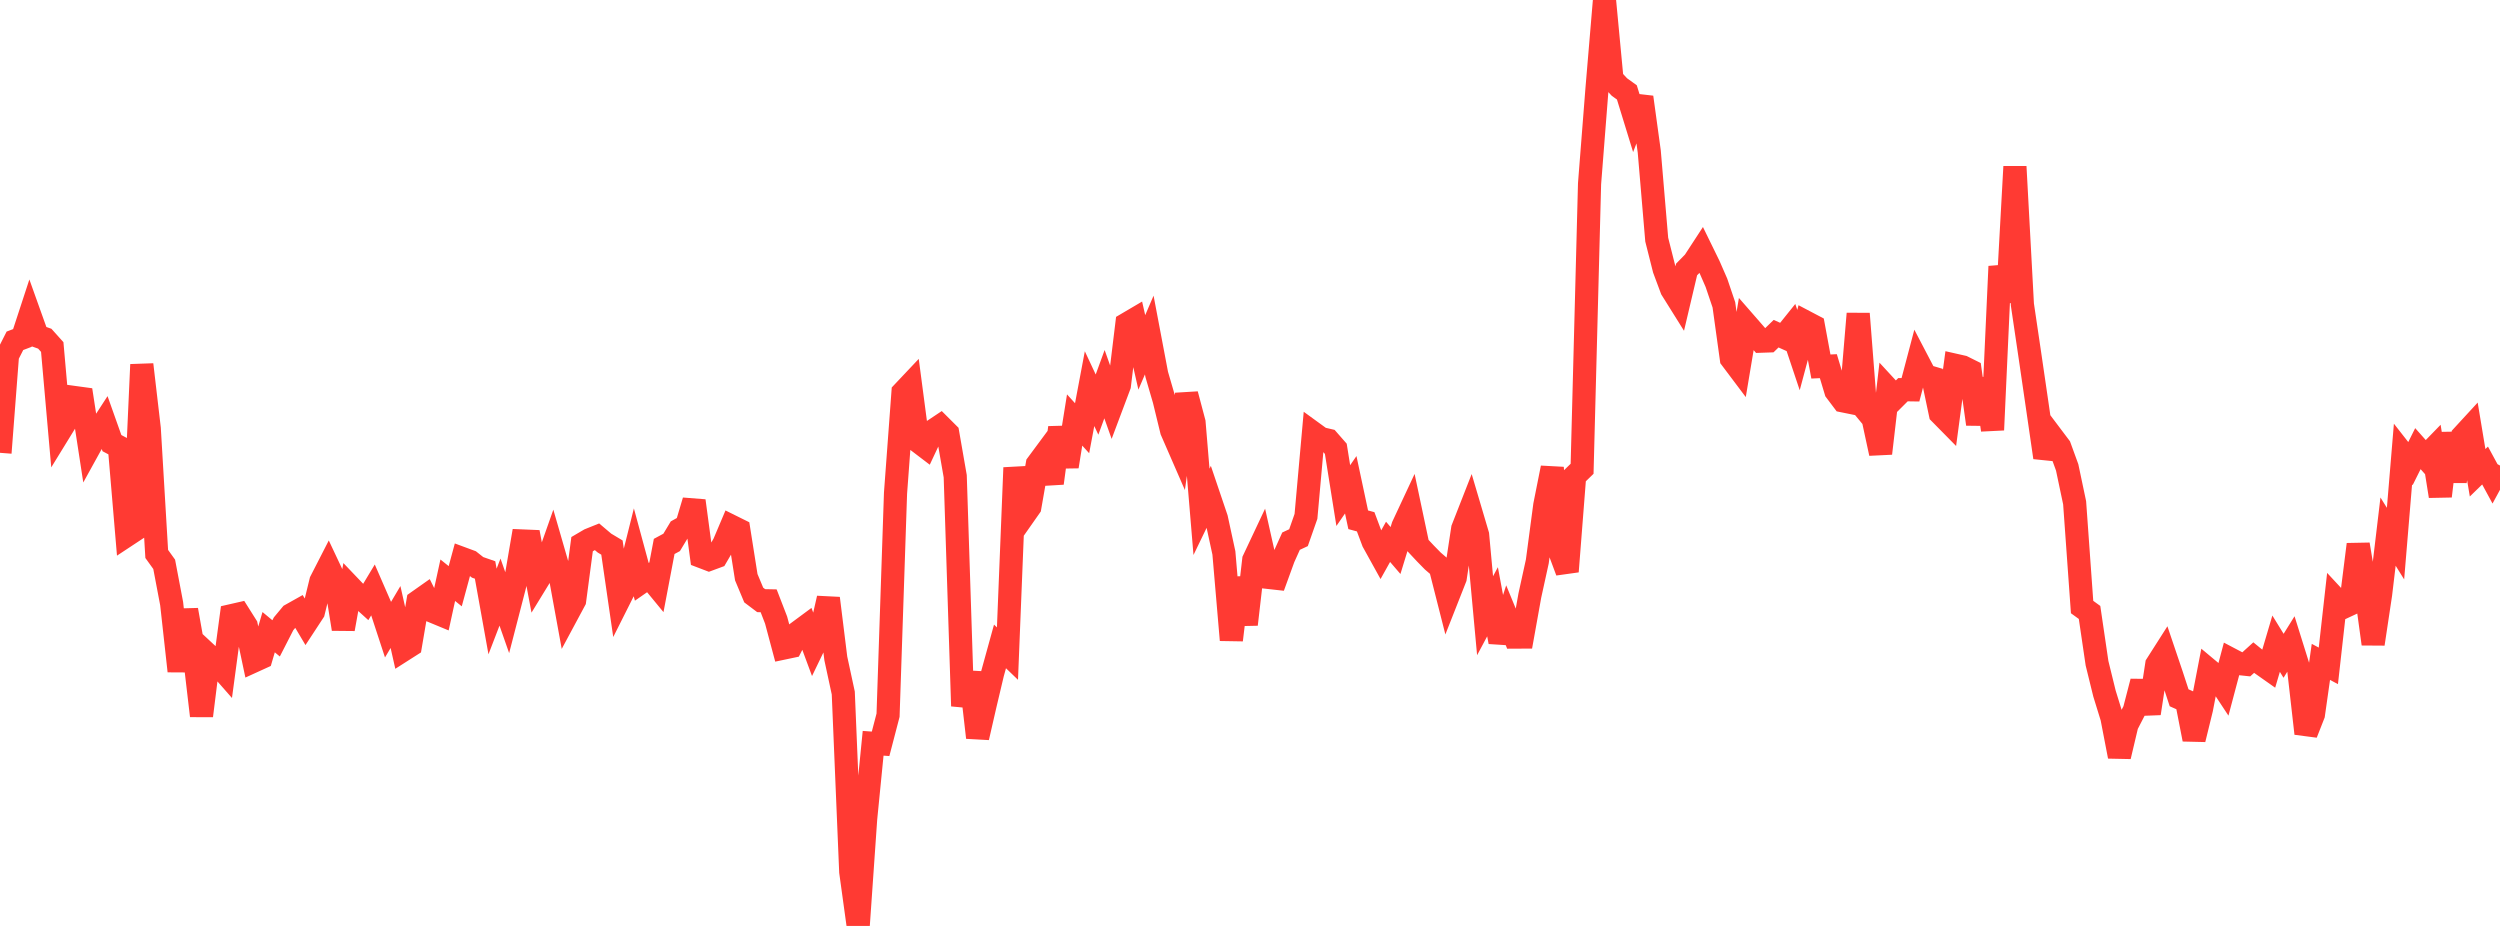 <?xml version="1.0" standalone="no"?>
<!DOCTYPE svg PUBLIC "-//W3C//DTD SVG 1.1//EN" "http://www.w3.org/Graphics/SVG/1.1/DTD/svg11.dtd">

<svg width="135" height="50" viewBox="0 0 135 50" preserveAspectRatio="none" 
  xmlns="http://www.w3.org/2000/svg"
  xmlns:xlink="http://www.w3.org/1999/xlink">


<polyline points="0.0, 24.452 0.403, 19.198 0.806, 18.403 1.209, 18.25 1.612, 17.02 2.015, 18.147 2.418, 18.29 2.821, 18.739 3.224, 23.302 3.627, 22.646 4.03, 21.467 4.433, 21.522 4.836, 24.144 5.239, 23.413 5.642, 22.793 6.045, 23.929 6.448, 24.144 6.851, 28.904 7.254, 28.638 7.657, 19.687 8.06, 23.139 8.463, 29.913 8.866, 30.473 9.269, 32.597 9.672, 36.238 10.075, 32.937 10.478, 35.21 10.881, 38.653 11.284, 35.413 11.687, 35.788 12.09, 36.247 12.493, 33.248 12.896, 33.156 13.299, 33.795 13.701, 35.696 14.104, 35.512 14.507, 34.138 14.91, 34.472 15.313, 33.685 15.716, 33.201 16.119, 32.975 16.522, 33.654 16.925, 33.039 17.328, 31.387 17.731, 30.601 18.134, 31.456 18.537, 33.966 18.94, 31.727 19.343, 32.149 19.746, 32.514 20.149, 31.844 20.552, 32.77 20.955, 33.999 21.358, 33.319 21.761, 35.109 22.164, 34.852 22.567, 32.486 22.97, 32.202 23.373, 33.013 23.776, 33.18 24.179, 31.332 24.582, 31.656 24.985, 30.17 25.388, 30.319 25.791, 30.638 26.194, 30.778 26.597, 33.021 27.0, 31.973 27.403, 33.122 27.806, 31.565 28.209, 29.212 28.612, 29.229 29.015, 31.373 29.418, 30.715 29.821, 29.571 30.224, 30.966 30.627, 33.173 31.03, 32.423 31.433, 29.384 31.836, 29.148 32.239, 28.986 32.642, 29.327 33.045, 29.568 33.448, 32.344 33.851, 31.542 34.254, 29.931 34.657, 31.418 35.06, 31.138 35.463, 31.628 35.866, 29.507 36.269, 29.29 36.672, 28.62 37.075, 28.396 37.478, 27.044 37.881, 30.055 38.284, 30.209 38.687, 30.06 39.09, 29.37 39.493, 28.419 39.896, 28.619 40.299, 31.169 40.701, 32.131 41.104, 32.435 41.507, 32.443 41.91, 33.486 42.313, 34.995 42.716, 34.91 43.119, 34.122 43.522, 33.824 43.925, 34.912 44.328, 34.077 44.731, 32.308 45.134, 35.556 45.537, 37.423 45.94, 47.078 46.343, 50.0 46.746, 44.208 47.149, 40.137 47.552, 40.166 47.955, 38.62 48.358, 26.633 48.761, 21.191 49.164, 20.764 49.567, 23.822 49.97, 24.129 50.373, 23.27 50.776, 23.001 51.179, 23.403 51.582, 25.716 51.985, 38.127 52.388, 36.313 52.791, 39.826 53.194, 38.068 53.597, 36.368 54.0, 34.907 54.403, 35.295 54.806, 25.256 55.209, 27.949 55.612, 27.375 56.015, 25.068 56.418, 24.524 56.821, 26.091 57.224, 23.093 57.627, 25.192 58.03, 22.68 58.433, 23.124 58.836, 20.987 59.239, 21.848 59.642, 20.745 60.045, 21.88 60.448, 20.808 60.851, 17.493 61.254, 17.256 61.657, 19.03 62.06, 18.092 62.463, 20.218 62.866, 21.601 63.269, 23.257 63.672, 24.181 64.075, 21.292 64.478, 22.811 64.881, 27.639 65.284, 26.805 65.687, 27.996 66.09, 29.858 66.493, 34.561 66.896, 31.206 67.299, 33.718 67.701, 30.238 68.104, 29.383 68.507, 31.181 68.91, 31.226 69.313, 30.118 69.716, 29.223 70.119, 29.035 70.522, 27.885 70.925, 23.389 71.328, 23.682 71.731, 23.776 72.134, 24.236 72.537, 26.762 72.94, 26.177 73.343, 28.068 73.746, 28.177 74.149, 29.252 74.552, 29.981 74.955, 29.259 75.358, 29.728 75.761, 28.413 76.164, 27.55 76.567, 29.454 76.97, 29.885 77.373, 30.296 77.776, 30.643 78.179, 32.229 78.582, 31.206 78.985, 28.552 79.388, 27.523 79.791, 28.885 80.194, 33.249 80.597, 32.495 81.0, 34.664 81.403, 33.421 81.806, 34.403 82.209, 34.401 82.612, 32.156 83.015, 30.318 83.418, 27.286 83.821, 25.263 84.224, 29.778 84.627, 30.86 85.03, 25.706 85.433, 25.314 85.836, 9.922 86.239, 4.78 86.642, 0.0 87.045, 4.266 87.448, 4.699 87.851, 4.99 88.254, 6.3 88.657, 5.251 89.06, 8.183 89.463, 12.939 89.866, 14.536 90.269, 15.617 90.672, 16.261 91.075, 14.552 91.478, 14.141 91.881, 13.523 92.284, 14.348 92.687, 15.271 93.09, 16.463 93.493, 19.367 93.896, 19.903 94.299, 17.497 94.701, 17.958 95.104, 18.424 95.507, 18.41 95.91, 18.019 96.313, 18.2 96.716, 17.698 97.119, 18.904 97.522, 17.399 97.925, 17.611 98.328, 19.792 98.731, 19.773 99.134, 21.113 99.537, 21.648 99.94, 21.73 100.343, 16.94 100.746, 22.125 101.149, 22.613 101.552, 24.483 101.955, 21.008 102.358, 21.445 102.761, 21.043 103.164, 21.049 103.567, 19.522 103.97, 20.293 104.373, 20.412 104.776, 22.327 105.179, 22.736 105.582, 19.725 105.985, 19.816 106.388, 20.017 106.791, 22.902 107.194, 20.449 107.597, 23.217 108.0, 14.387 108.403, 16.298 108.806, 8.998 109.209, 16.446 109.612, 19.17 110.015, 21.93 110.418, 24.704 110.821, 23.597 111.224, 24.132 111.627, 25.239 112.03, 27.149 112.433, 32.78 112.836, 33.072 113.239, 35.814 113.642, 37.452 114.045, 38.757 114.448, 40.847 114.851, 39.143 115.254, 38.361 115.657, 36.806 116.06, 38.523 116.463, 35.887 116.866, 35.255 117.269, 36.448 117.672, 37.68 118.075, 37.86 118.478, 39.923 118.881, 38.277 119.284, 36.188 119.687, 36.524 120.09, 37.136 120.493, 35.619 120.896, 35.831 121.299, 35.874 121.701, 35.51 122.104, 35.839 122.507, 36.123 122.91, 34.759 123.313, 35.413 123.716, 34.765 124.119, 36.054 124.522, 39.608 124.925, 38.581 125.328, 35.741 125.731, 35.957 126.134, 32.361 126.537, 32.795 126.94, 32.607 127.343, 29.399 127.746, 31.833 128.149, 34.772 128.552, 32.091 128.955, 28.707 129.358, 29.355 129.761, 24.52 130.164, 25.035 130.567, 24.227 130.97, 24.682 131.373, 24.267 131.776, 26.792 132.179, 23.399 132.582, 25.986 132.985, 23.542 133.388, 23.104 133.791, 25.53 134.194, 25.138 134.597, 25.881 135.0, 25.139" fill="none" stroke="#ff3a33" stroke-width="1.25"/>

</svg>
